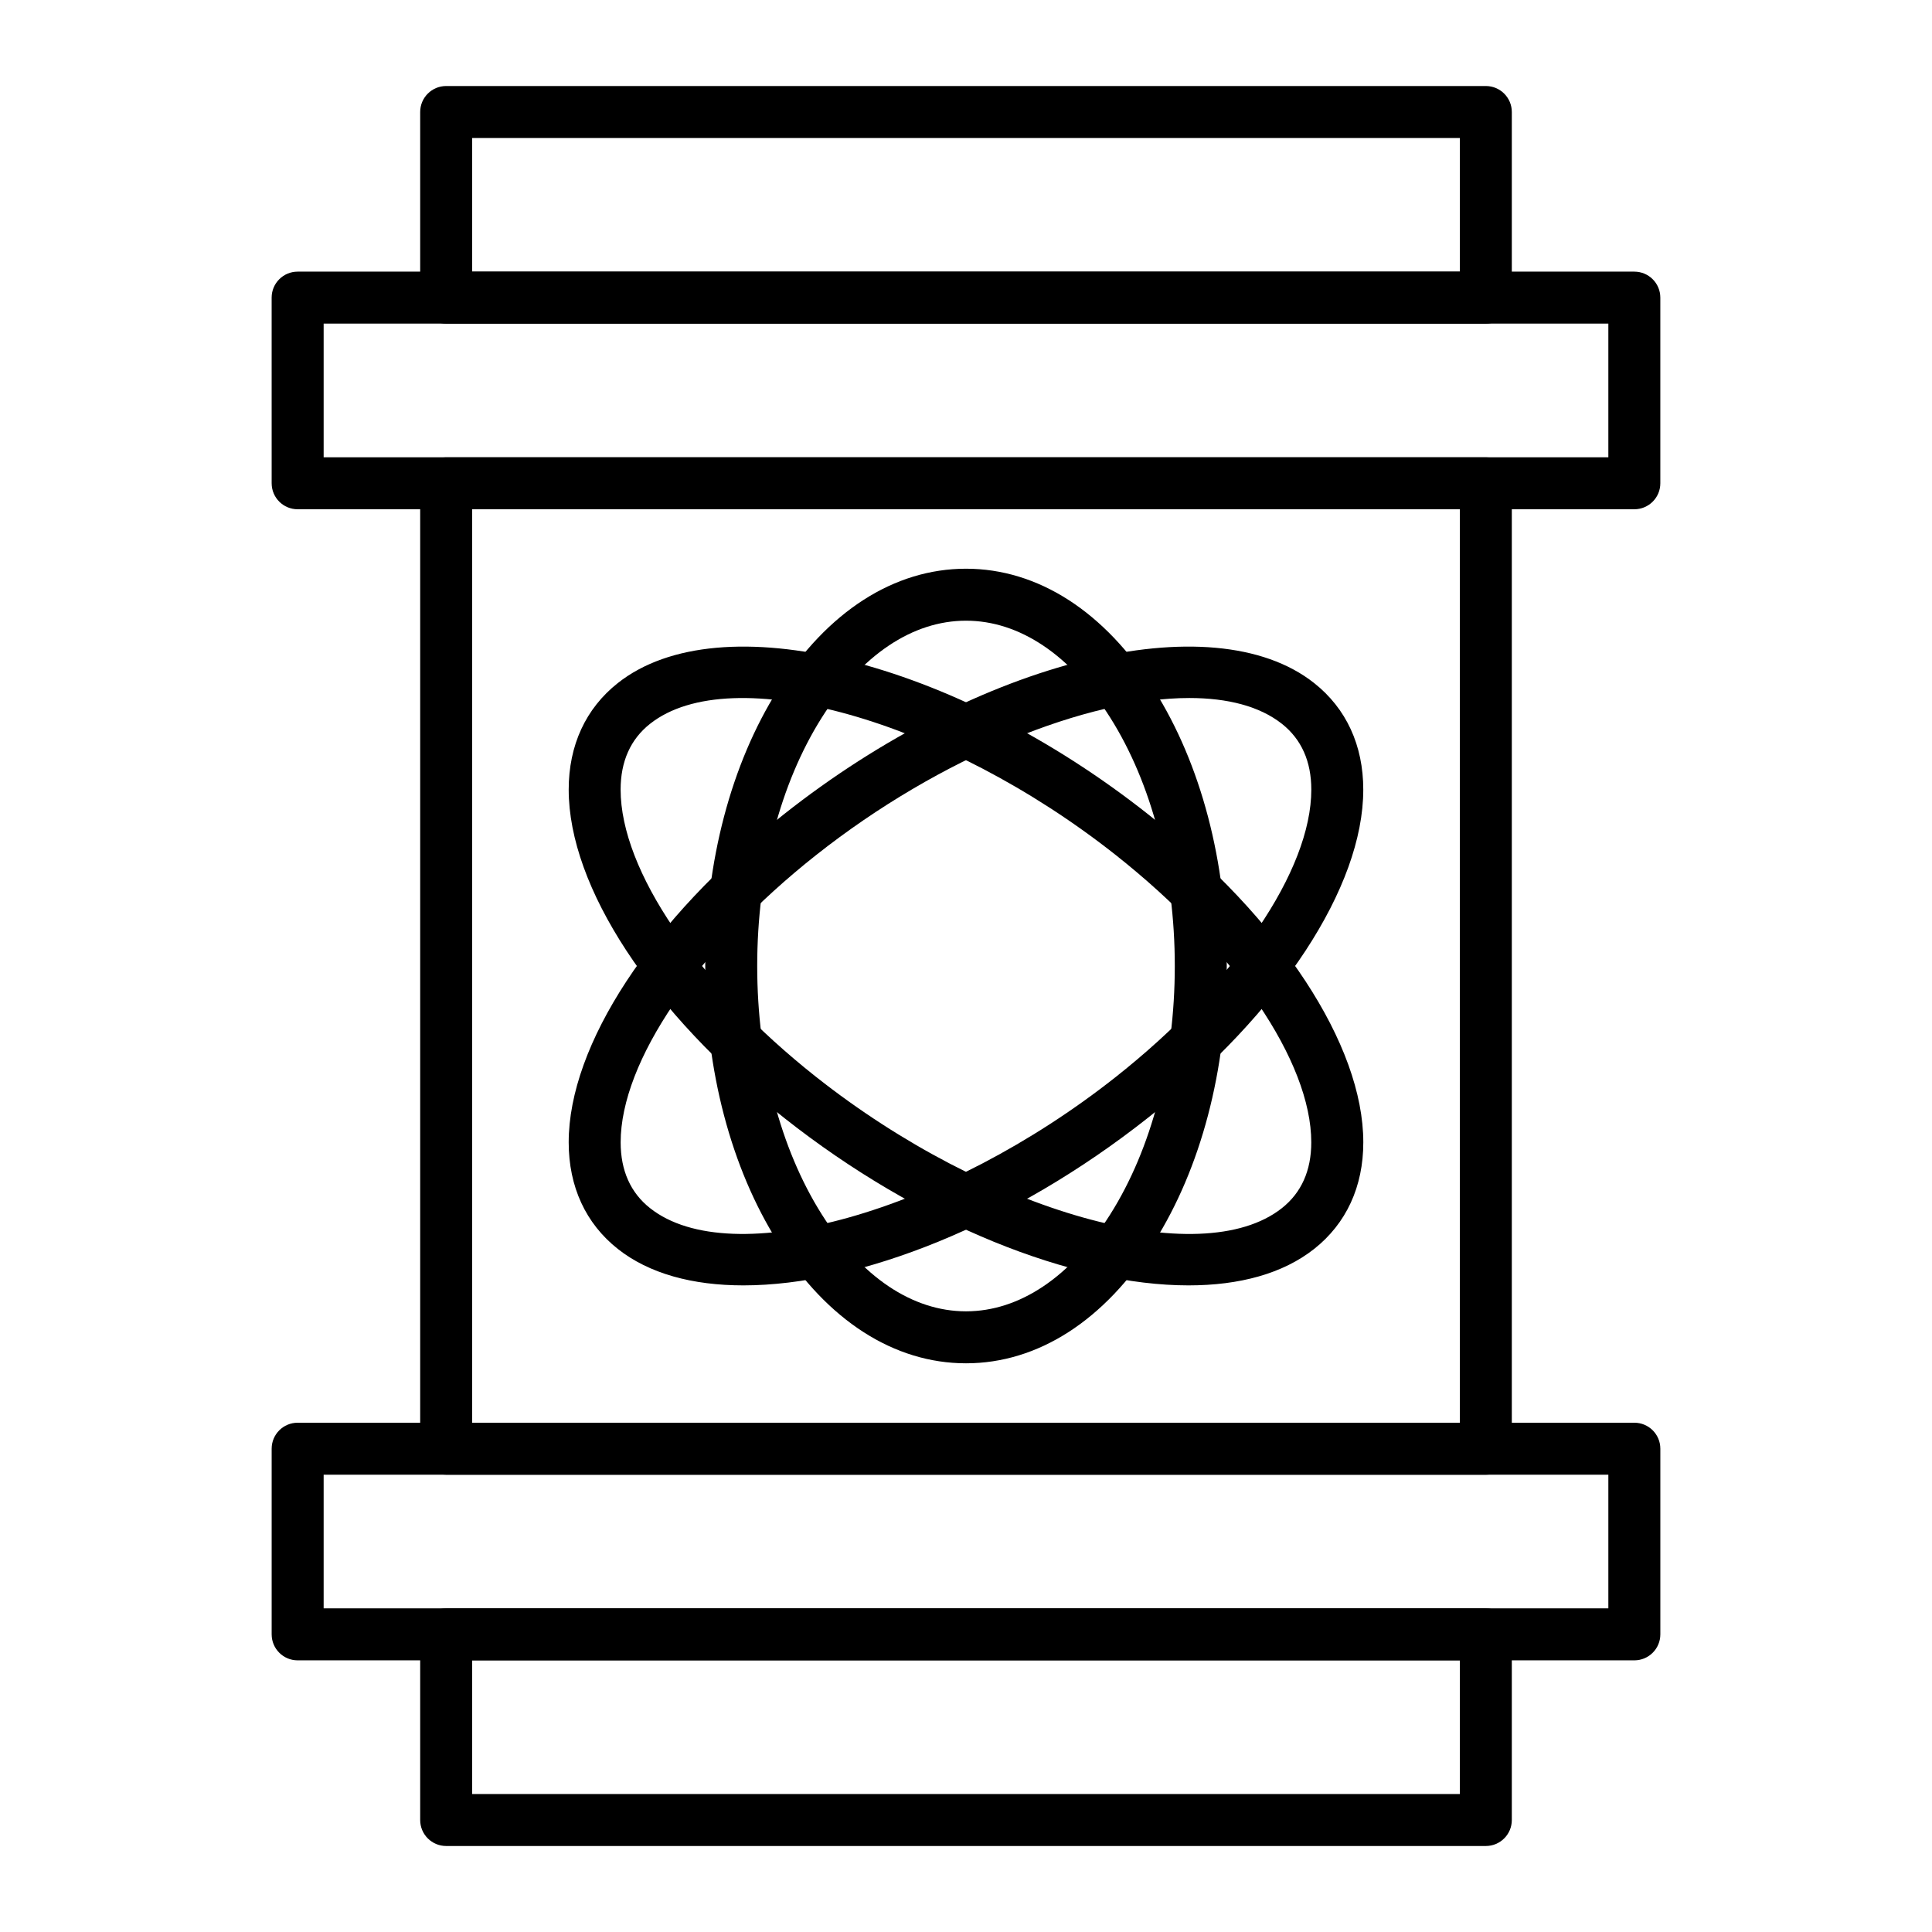 <?xml version="1.0" encoding="UTF-8"?>
<!-- Uploaded to: ICON Repo, www.iconrepo.com, Generator: ICON Repo Mixer Tools -->
<svg fill="#000000" width="800px" height="800px" version="1.1" viewBox="144 144 512 512" xmlns="http://www.w3.org/2000/svg">
 <g>
  <path d="m537.76 633.21h-275.52c-3.805 0-6.887-3.082-6.887-6.887v-49.199c0-3.805 3.082-6.887 6.887-6.887h275.52c3.805 0 6.887 3.082 6.887 6.887v49.199c0.004 3.805-3.082 6.887-6.887 6.887zm-268.63-13.777h261.75v-35.426l-261.75 0.004z"/>
  <path d="m537.76 229.77h-275.52c-3.805 0-6.887-3.082-6.887-6.887v-49.199c0-3.805 3.082-6.887 6.887-6.887h275.52c3.805 0 6.887 3.082 6.887 6.887v49.199c0.004 3.805-3.082 6.887-6.887 6.887zm-268.63-13.777h261.75v-35.422h-261.75z"/>
  <path d="m537.76 534.81h-275.52c-3.805 0-6.887-3.082-6.887-6.887v-255.84c0-3.805 3.082-6.887 6.887-6.887h275.52c3.805 0 6.887 3.082 6.887 6.887v255.84c0.004 3.805-3.082 6.891-6.887 6.891zm-268.63-13.777h261.75v-242.07h-261.75z"/>
  <path d="m577.12 278.96h-354.24c-3.805 0-6.887-3.082-6.887-6.887l-0.004-49.199c0-3.805 3.082-6.887 6.887-6.887h354.24c3.805 0 6.887 3.082 6.887 6.887v49.199c0.004 3.805-3.082 6.887-6.887 6.887zm-347.35-13.773h340.46v-35.426h-340.46z"/>
  <path d="m577.12 584.01h-354.24c-3.805 0-6.887-3.082-6.887-6.887v-49.199c0-3.805 3.082-6.887 6.887-6.887h354.24c3.805 0 6.887 3.082 6.887 6.887v49.199c0 3.801-3.086 6.887-6.891 6.887zm-347.35-13.777h340.46v-35.426l-340.46 0.004z"/>
  <path d="m400 505.29c-19.066 0-36.758-11.375-49.816-32.027-12.441-19.672-19.289-45.691-19.289-73.262 0-27.57 6.852-53.586 19.289-73.262 13.055-20.648 30.75-32.023 49.816-32.023s36.758 11.375 49.816 32.027c12.441 19.672 19.289 45.691 19.289 73.262s-6.852 53.586-19.289 73.262c-13.059 20.648-30.75 32.023-49.816 32.023zm0-196.8c-14.172 0-27.73 9.098-38.176 25.613-11.062 17.5-17.156 40.902-17.156 65.898s6.094 48.402 17.156 65.898c10.445 16.52 24 25.617 38.176 25.617 14.172 0 27.73-9.098 38.176-25.613 11.062-17.496 17.156-40.902 17.156-65.898s-6.094-48.398-17.156-65.898c-10.445-16.52-24.004-25.617-38.176-25.617z"/>
  <path d="m341.01 484.64c-13.484 0-25-3.113-33.281-9.66-8.516-6.738-13.02-16.504-13.02-28.25 0-25.809 21.848-59.117 57.02-86.926 51.738-40.91 113.47-56.191 140.53-34.789 8.52 6.738 13.023 16.504 13.023 28.25 0 25.809-21.848 59.117-57.02 86.93-35.91 28.395-76.645 44.441-107.25 44.445zm118.18-155.66c-27.047 0-65.93 15.543-98.922 41.629-31.457 24.879-51.789 54.758-51.789 76.121 0 7.484 2.621 13.355 7.793 17.441 21.531 17.031 78.062 1.098 123.45-34.789 31.461-24.875 51.789-54.754 51.789-76.121 0-7.484-2.621-13.355-7.793-17.445-5.879-4.644-14.367-6.836-24.523-6.836z"/>
  <path d="m458.98 484.64c-30.605 0-71.336-16.047-107.25-44.449-35.172-27.812-57.02-61.121-57.02-86.93 0-11.742 4.504-21.512 13.023-28.246 27.066-21.402 88.797-6.121 140.54 34.789 35.168 27.812 57.016 61.121 57.016 86.926 0 11.742-4.504 21.512-13.023 28.25-8.273 6.543-19.797 9.66-33.277 9.66zm-98.711-55.254c45.379 35.883 101.91 51.82 123.44 34.789 5.172-4.086 7.793-9.957 7.793-17.441 0-21.363-20.328-51.242-51.789-76.121-45.383-35.883-101.91-51.816-123.45-34.789-5.172 4.09-7.793 9.957-7.793 17.441 0.004 21.363 20.336 51.242 51.793 76.121z"/>
 </g>
</svg>